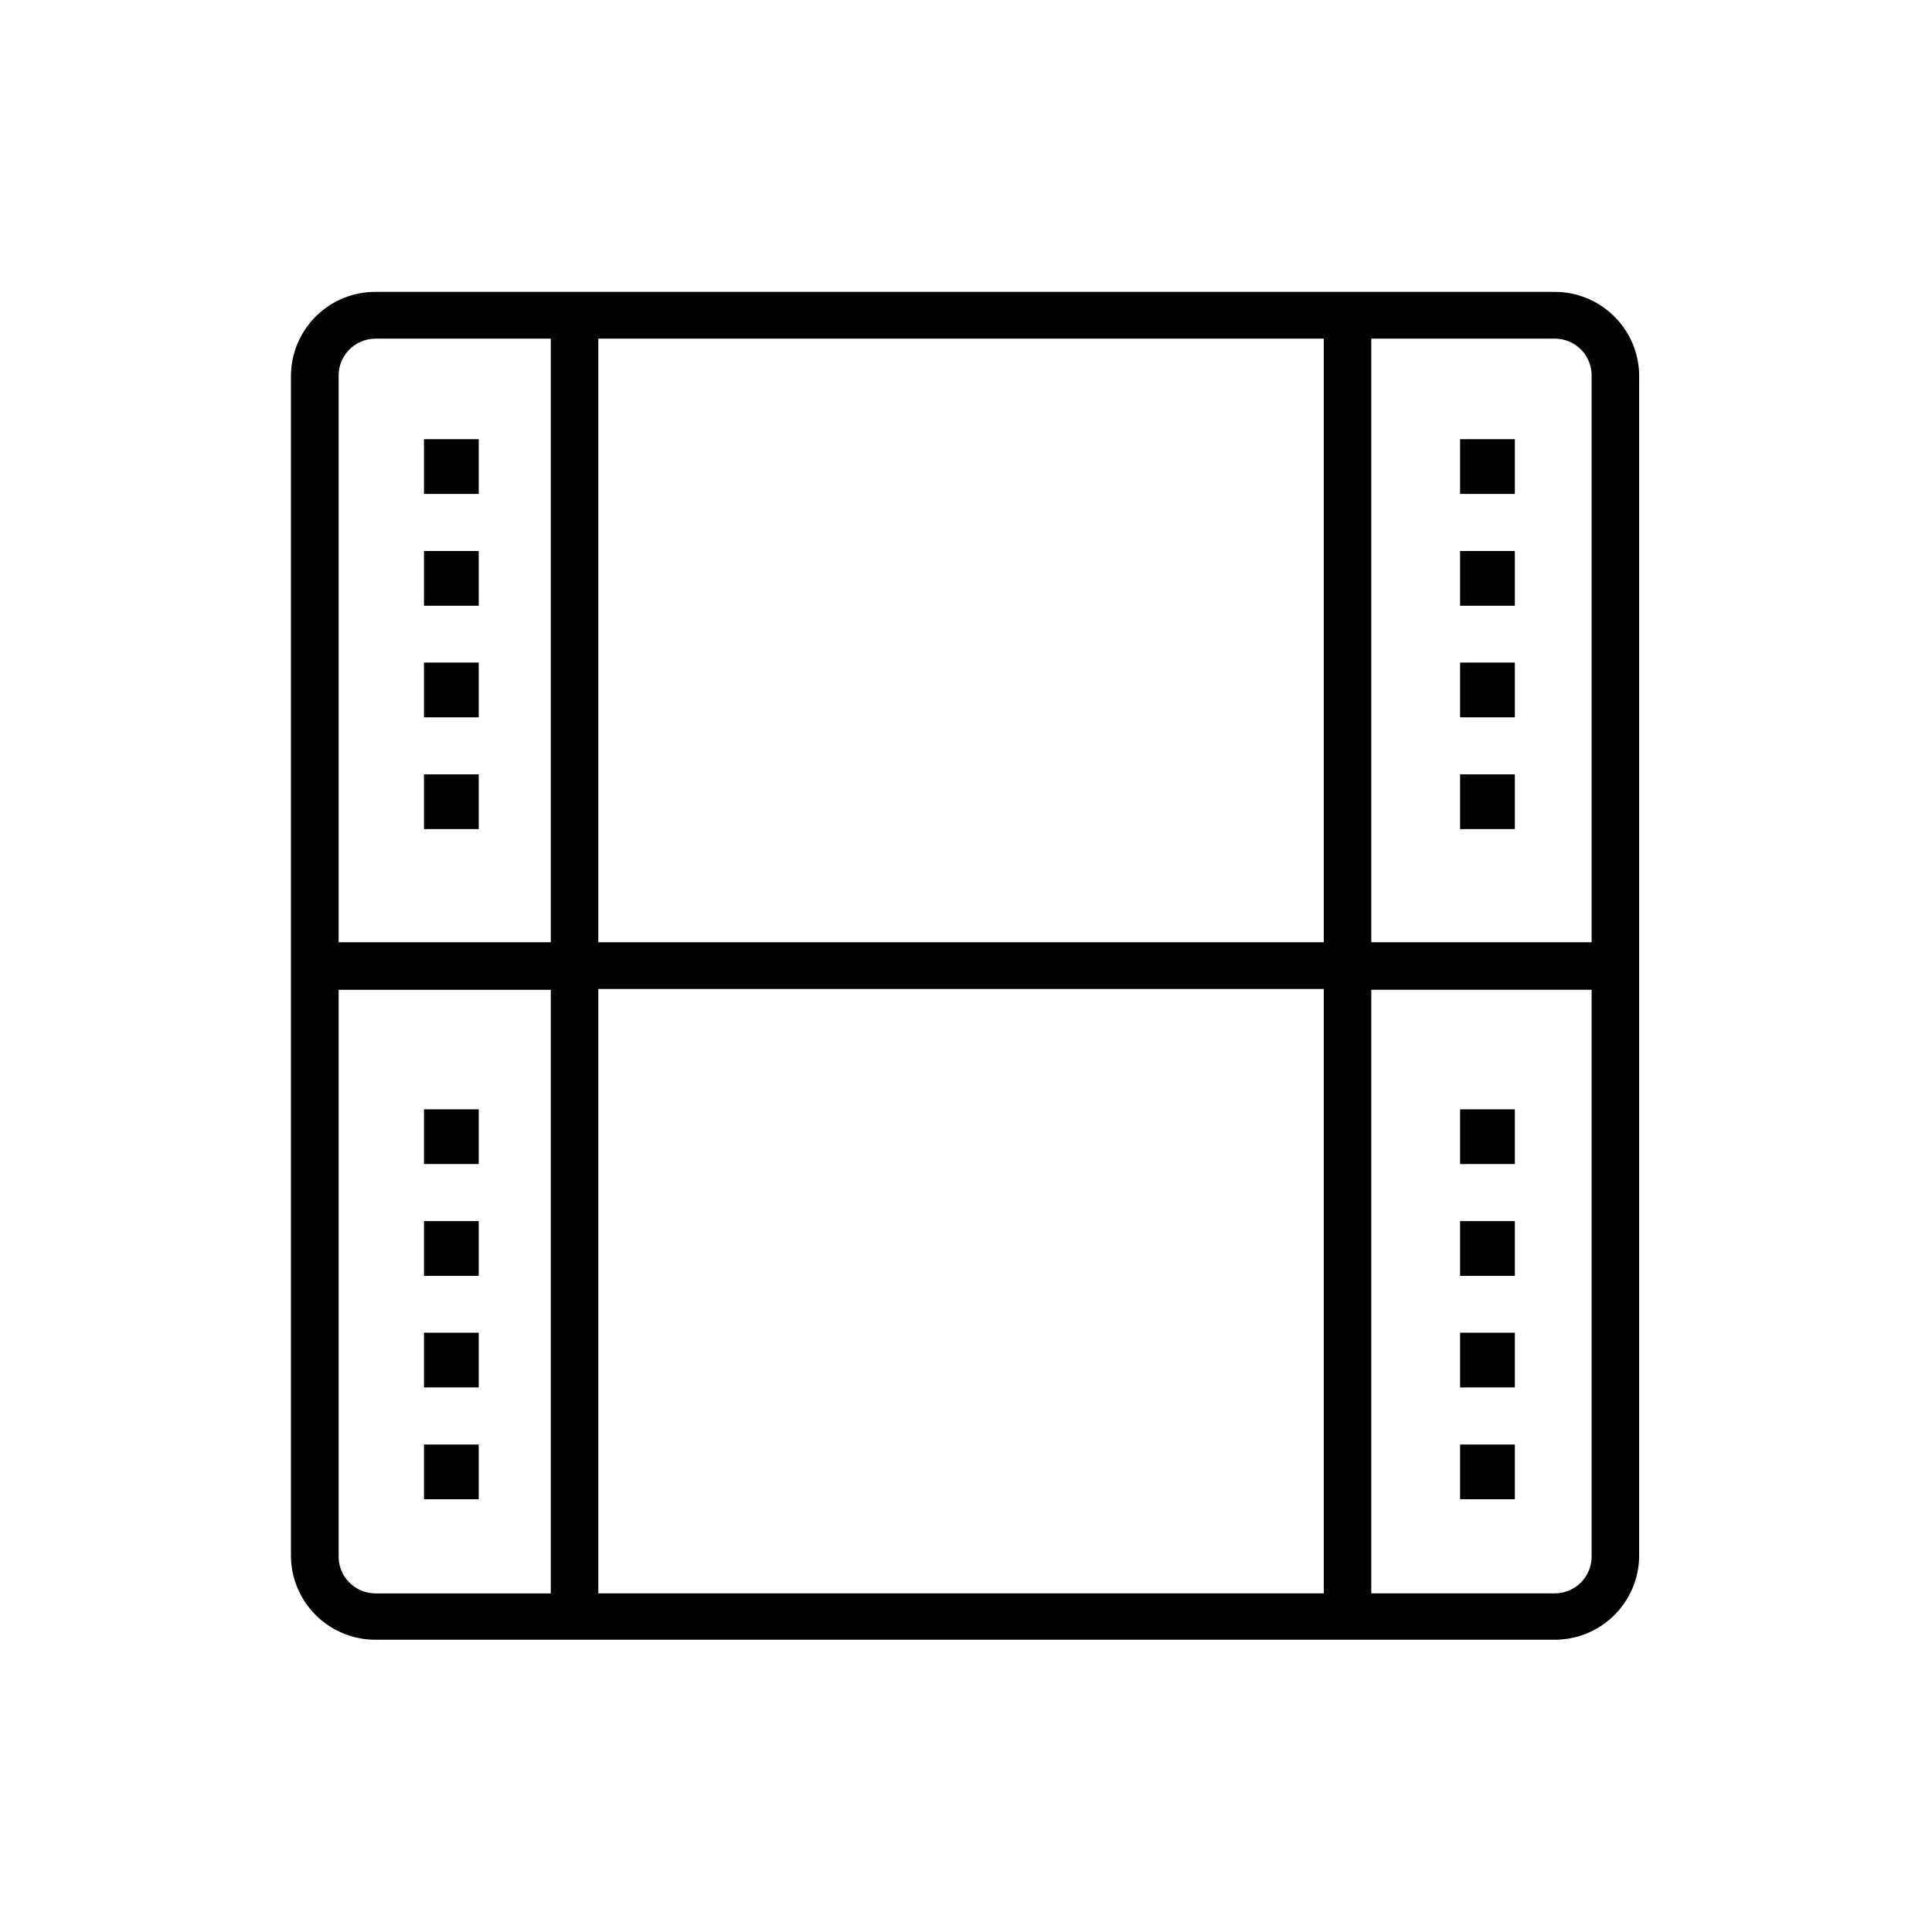 <?xml version="1.0" encoding="UTF-8"?>
<!-- The Best Svg Icon site in the world: iconSvg.co, Visit us! https://iconsvg.co -->
<svg fill="#000000" width="800px" height="800px" version="1.1" viewBox="144 144 512 512" xmlns="http://www.w3.org/2000/svg">
 <g>
  <path d="m256.36 260.39h14.508v14.508h-14.508z"/>
  <path d="m256.36 290.02h14.508v14.508h-14.508z"/>
  <path d="m256.36 319.59h14.508v14.508h-14.508z"/>
  <path d="m256.36 349.21h14.508v14.508h-14.508z"/>
  <path d="m256.36 437.98h14.508v14.508h-14.508z"/>
  <path d="m256.36 467.61h14.508v14.508h-14.508z"/>
  <path d="m256.36 497.18h14.508v14.508h-14.508z"/>
  <path d="m256.36 526.81h14.508v14.508h-14.508z"/>
  <path d="m530.94 260.39h14.508v14.508h-14.508z"/>
  <path d="m530.94 290.02h14.508v14.508h-14.508z"/>
  <path d="m530.94 319.59h14.508v14.508h-14.508z"/>
  <path d="m530.94 349.21h14.508v14.508h-14.508z"/>
  <path d="m530.94 437.98h14.508v14.508h-14.508z"/>
  <path d="m530.94 467.61h14.508v14.508h-14.508z"/>
  <path d="m530.94 497.18h14.508v14.508h-14.508z"/>
  <path d="m530.94 526.81h14.508v14.508h-14.508z"/>
  <path d="m556.18 221.35h-312.36c-6.012-0.094-11.805 2.234-16.082 6.461-4.273 4.227-6.668 9.996-6.637 16.008v312.36c0 5.934 2.356 11.621 6.551 15.816 4.195 4.195 9.883 6.551 15.816 6.551h312.71c5.906-0.039 11.559-2.414 15.719-6.602 4.164-4.191 6.5-9.859 6.5-15.766v-312.36c0.027-5.922-2.297-11.617-6.465-15.828-4.164-4.211-9.832-6.602-15.754-6.641zm9.621 22.469v149.88h-58.391v-159.96h48.77c2.617 0.039 5.113 1.129 6.922 3.023 1.809 1.891 2.781 4.434 2.699 7.051zm-263.24-10.074h192.25v159.96h-192.25zm0 172.35h192.25v160.16h-192.25zm-59.098-172.35h46.5v159.96h-56.223v-149.88c-0.082-2.633 0.902-5.191 2.734-7.09 1.832-1.895 4.352-2.973 6.988-2.984zm-9.723 322.44v-149.88h56.223v159.96h-46.5c-2.637-0.012-5.156-1.086-6.988-2.984-1.832-1.898-2.816-4.453-2.734-7.09zm322.44 10.074h-48.77v-159.96h58.391v149.88c0.082 2.617-0.891 5.16-2.699 7.055-1.809 1.895-4.305 2.981-6.922 3.019z"/>
 </g>
</svg>
